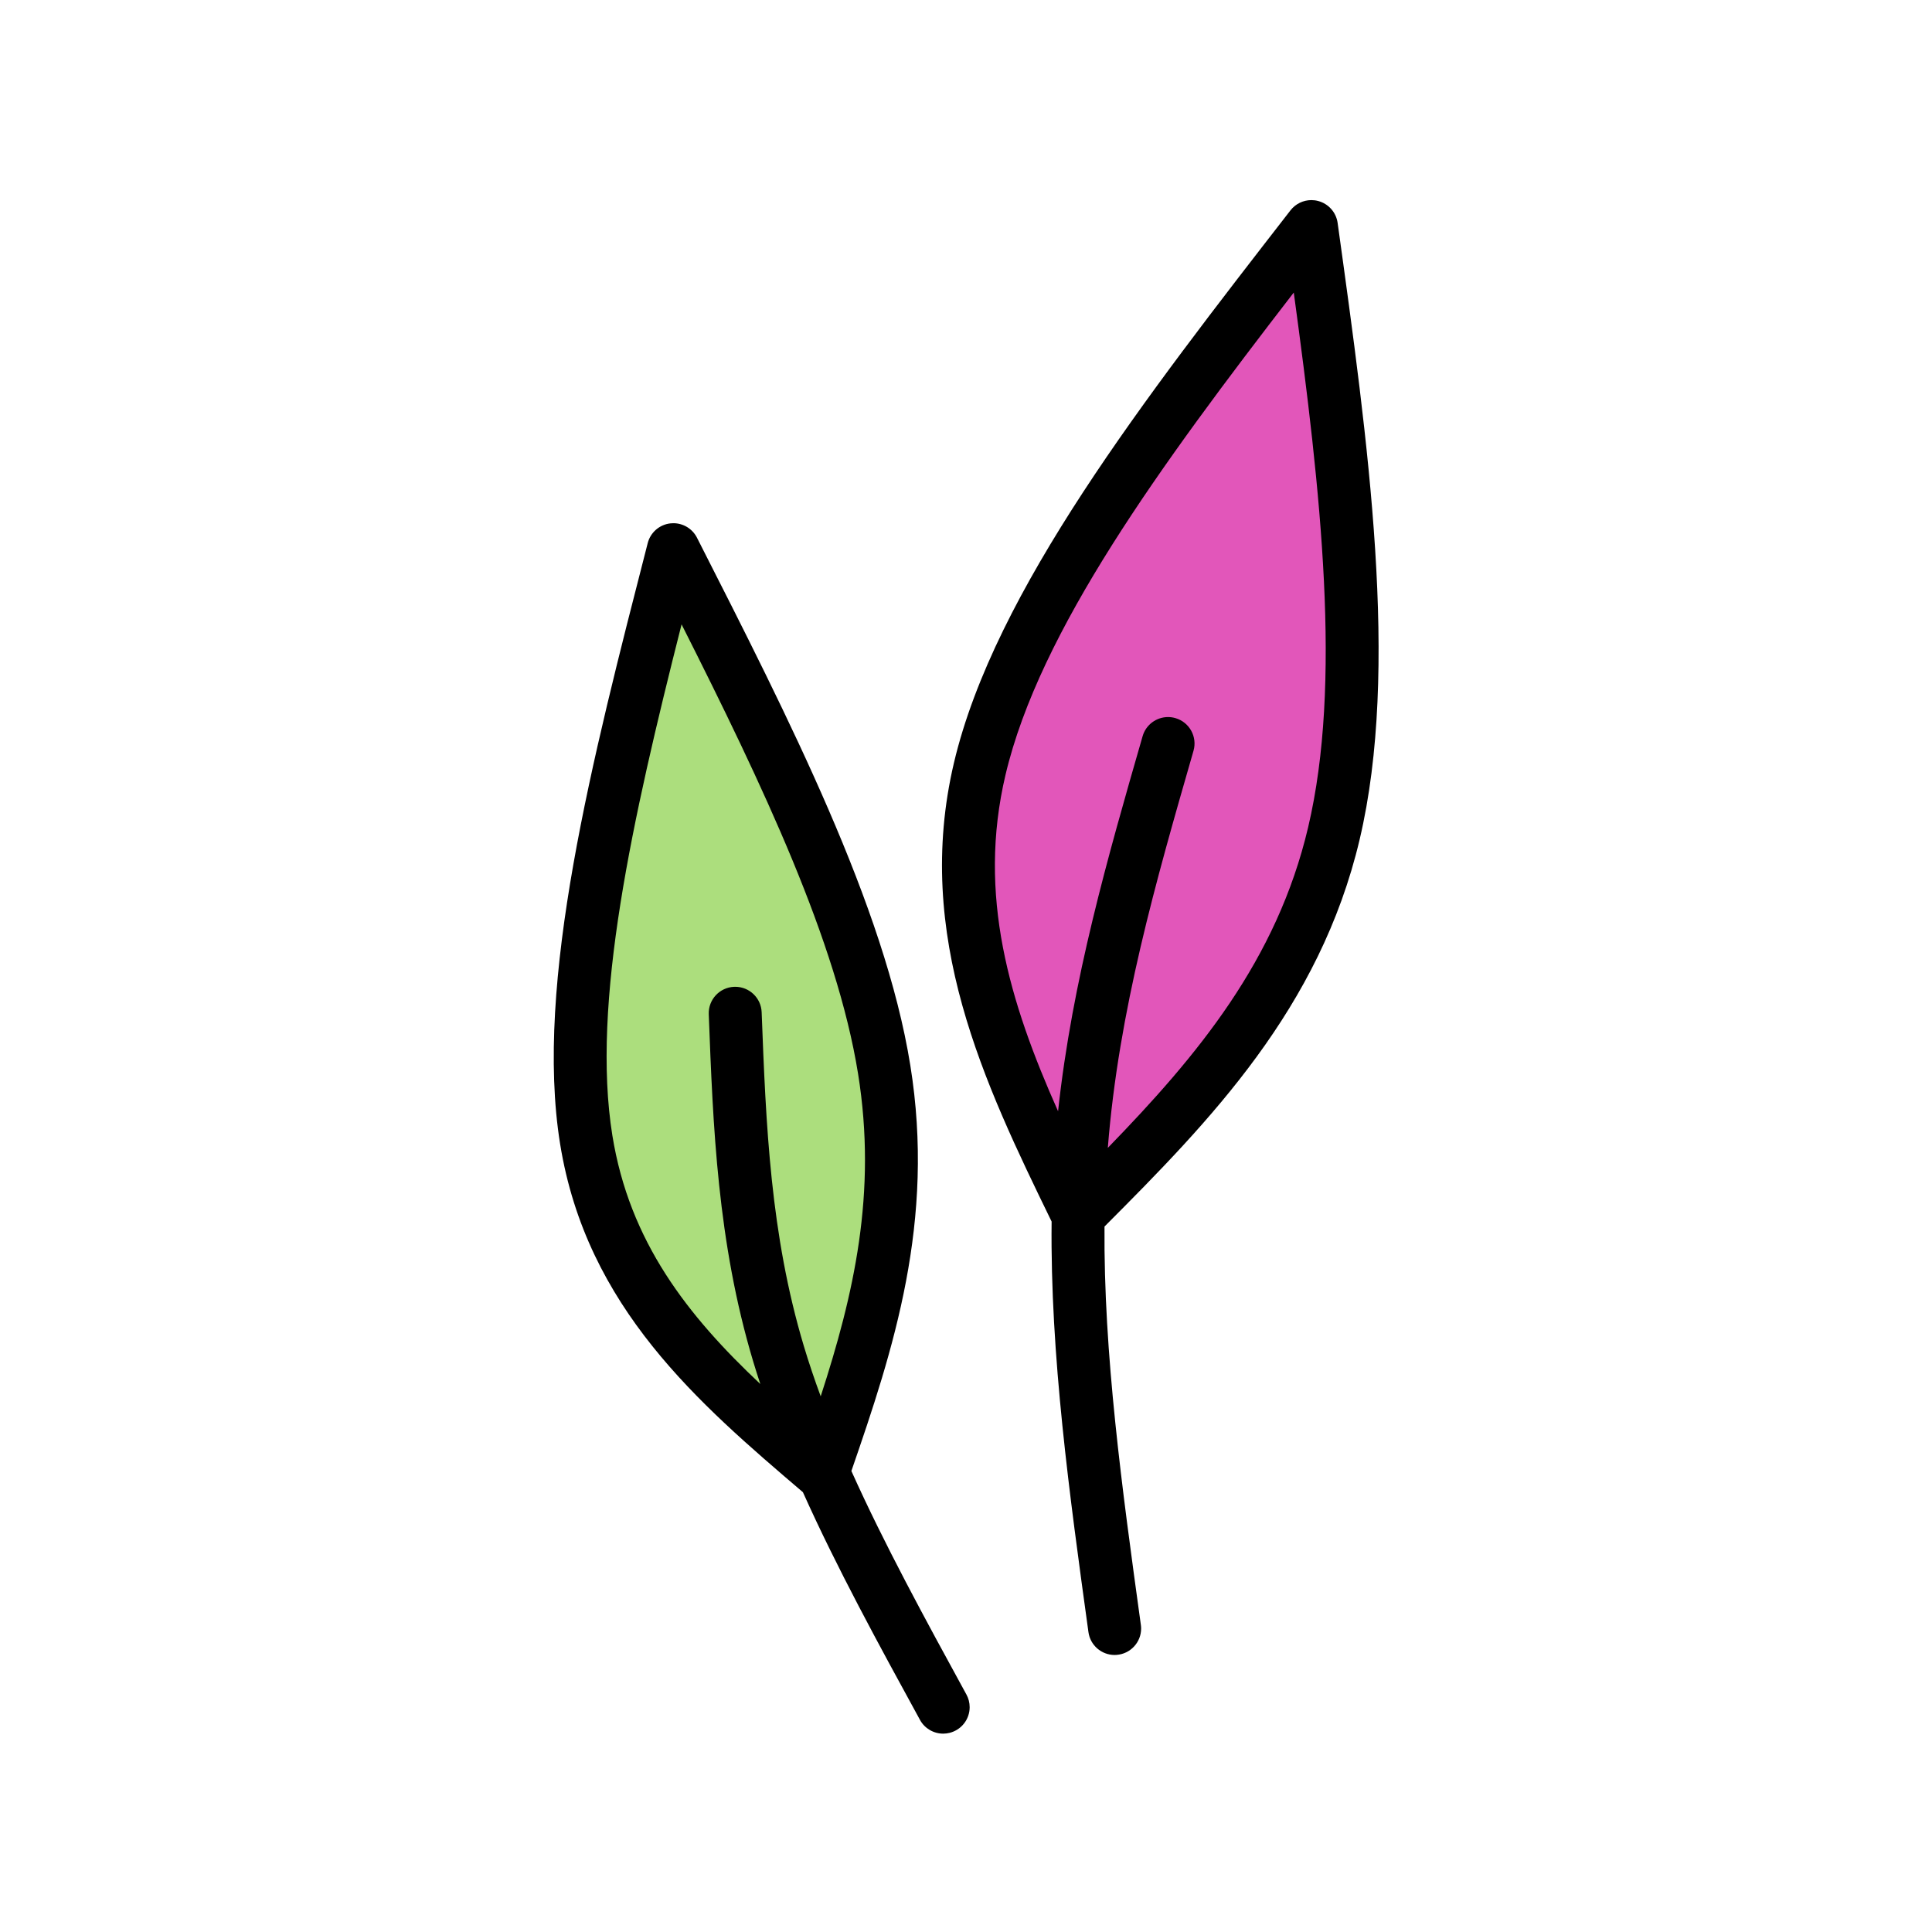 <svg xmlns="http://www.w3.org/2000/svg" xmlns:xlink="http://www.w3.org/1999/xlink" width="500" zoomAndPan="magnify" viewBox="0 0 375 375" height="500" preserveAspectRatio="xMidYMid meet" version="1.0"><defs><clipPath id="19bbe433f4"><path d="M 107 38.793 L 268 38.793 L 268 336.543 L 107 336.543 Z M 107 38.793 " clip-rule="nonzero"/></clipPath></defs><path fill="#e256ba" d="M 207.184 225.547 C 199.676 216.18 195 201.949 193.148 182.859 C 191.23 168.031 192.5 152.152 196.957 135.215 C 205.055 101.742 224.062 73.145 253.98 49.426 C 254.184 49.453 254.297 49.656 254.32 50.035 C 253.965 55.668 254.004 60.039 254.441 63.152 C 259.609 94.918 262.039 113.344 261.727 118.43 C 262.305 130.656 261.266 142.949 258.613 155.305 C 254.066 172.758 248 187.605 240.41 199.852 C 233.398 210.016 224.227 219.016 212.898 226.855 Z M 207.184 225.547 " fill-opacity="1" fill-rule="nonzero"/><path fill="#acde7d" d="M 129.898 114.016 C 119.453 137.062 114.734 162.066 115.746 189.031 C 116.902 212.883 118.582 227.754 120.781 233.645 C 123.191 244.453 128.383 255.855 136.352 267.848 C 139.898 272.324 144.949 277.055 151.5 282.047 C 153.328 283.473 154.98 283.352 156.461 281.688 C 163.207 271.148 167.453 255.176 169.188 233.77 C 171.016 218.824 170.348 206.43 167.188 196.594 C 162.934 178.039 156.289 158.051 147.262 136.633 Z M 129.898 114.016 " fill-opacity="1" fill-rule="nonzero"/><g clip-path="url(#19bbe433f4)"><path fill="#000000" d="M 251.121 56.785 C 256.418 95.672 260.504 132.629 253.906 160.59 C 247.816 186.41 232.492 204.824 215.027 222.801 C 217.125 196.234 224.301 171.266 231.656 145.734 C 232.441 143.012 230.867 140.168 228.141 139.383 C 227.664 139.246 227.188 139.18 226.715 139.18 C 224.484 139.18 222.43 140.645 221.781 142.895 C 215.027 166.34 208.117 190.266 205.371 215.691 L 205.371 215.695 C 195.949 194.559 189.652 173.77 195.168 150.398 C 201.766 122.43 225.242 90.312 251.117 56.785 Z M 132.297 121.195 C 148.145 152.605 162.414 182.758 166.547 208.391 C 170.289 231.617 165.699 251.312 159.297 271.027 C 158.094 267.762 156.996 264.516 156.027 261.281 C 149.516 239.551 148.676 218.367 147.836 196.469 C 147.73 193.703 145.453 191.535 142.707 191.535 C 142.641 191.535 142.574 191.535 142.504 191.539 C 139.672 191.648 137.461 194.031 137.57 196.863 C 138.402 218.605 139.242 241.059 146.184 264.227 C 146.625 265.695 147.09 267.164 147.578 268.637 C 133.492 255.383 122.188 241.039 118.859 220.391 C 114.73 194.762 122.688 159.113 132.293 121.195 Z M 254.543 38.84 C 252.977 38.84 251.469 39.555 250.48 40.828 C 222.363 77.074 193.031 114.711 185.164 148.047 C 177.242 181.637 191.078 210.324 204.121 237.109 L 204.117 237.109 C 203.832 263.027 207.59 290.156 211.266 316.797 C 211.617 319.352 213.805 321.23 216.348 321.23 C 216.465 321.23 216.586 321.227 216.703 321.215 C 219.398 321.031 221.492 318.793 221.492 316.098 L 221.492 316.094 C 221.492 315.859 221.473 315.625 221.441 315.395 L 221.438 315.395 L 221.441 315.395 C 217.777 288.84 214.195 262.758 214.383 238.074 L 214.379 238.074 C 234.852 217.555 256.164 195.762 263.906 162.941 C 271.723 129.805 265.535 85.805 259.633 43.27 C 259.348 41.223 257.863 39.547 255.867 39.016 C 255.43 38.898 254.984 38.84 254.543 38.84 Z M 130.703 101.555 C 130.516 101.555 130.328 101.562 130.141 101.586 C 128.012 101.816 126.254 103.344 125.723 105.41 C 114.977 147.258 103.684 190.809 108.715 222.023 C 113.84 253.82 135.66 272.414 155.852 289.641 L 155.848 289.641 C 162.477 304.422 170.59 319.242 178.559 333.812 L 178.562 333.824 L 178.57 333.836 C 179.488 335.508 181.23 336.5 183.074 336.5 C 183.496 336.5 183.922 336.445 184.344 336.34 C 186.621 335.758 188.211 333.711 188.211 331.367 L 188.211 331.363 C 188.211 330.469 187.98 329.629 187.578 328.895 L 187.574 328.895 L 187.578 328.895 L 187.57 328.883 C 179.523 314.168 171.625 299.703 165.254 285.52 C 173.391 261.965 181.582 237.117 176.688 206.758 C 171.715 175.883 153.191 139.586 135.281 104.363 C 134.398 102.625 132.617 101.555 130.703 101.555 Z M 130.703 101.555 " fill-opacity="1" fill-rule="nonzero"/></g></svg>